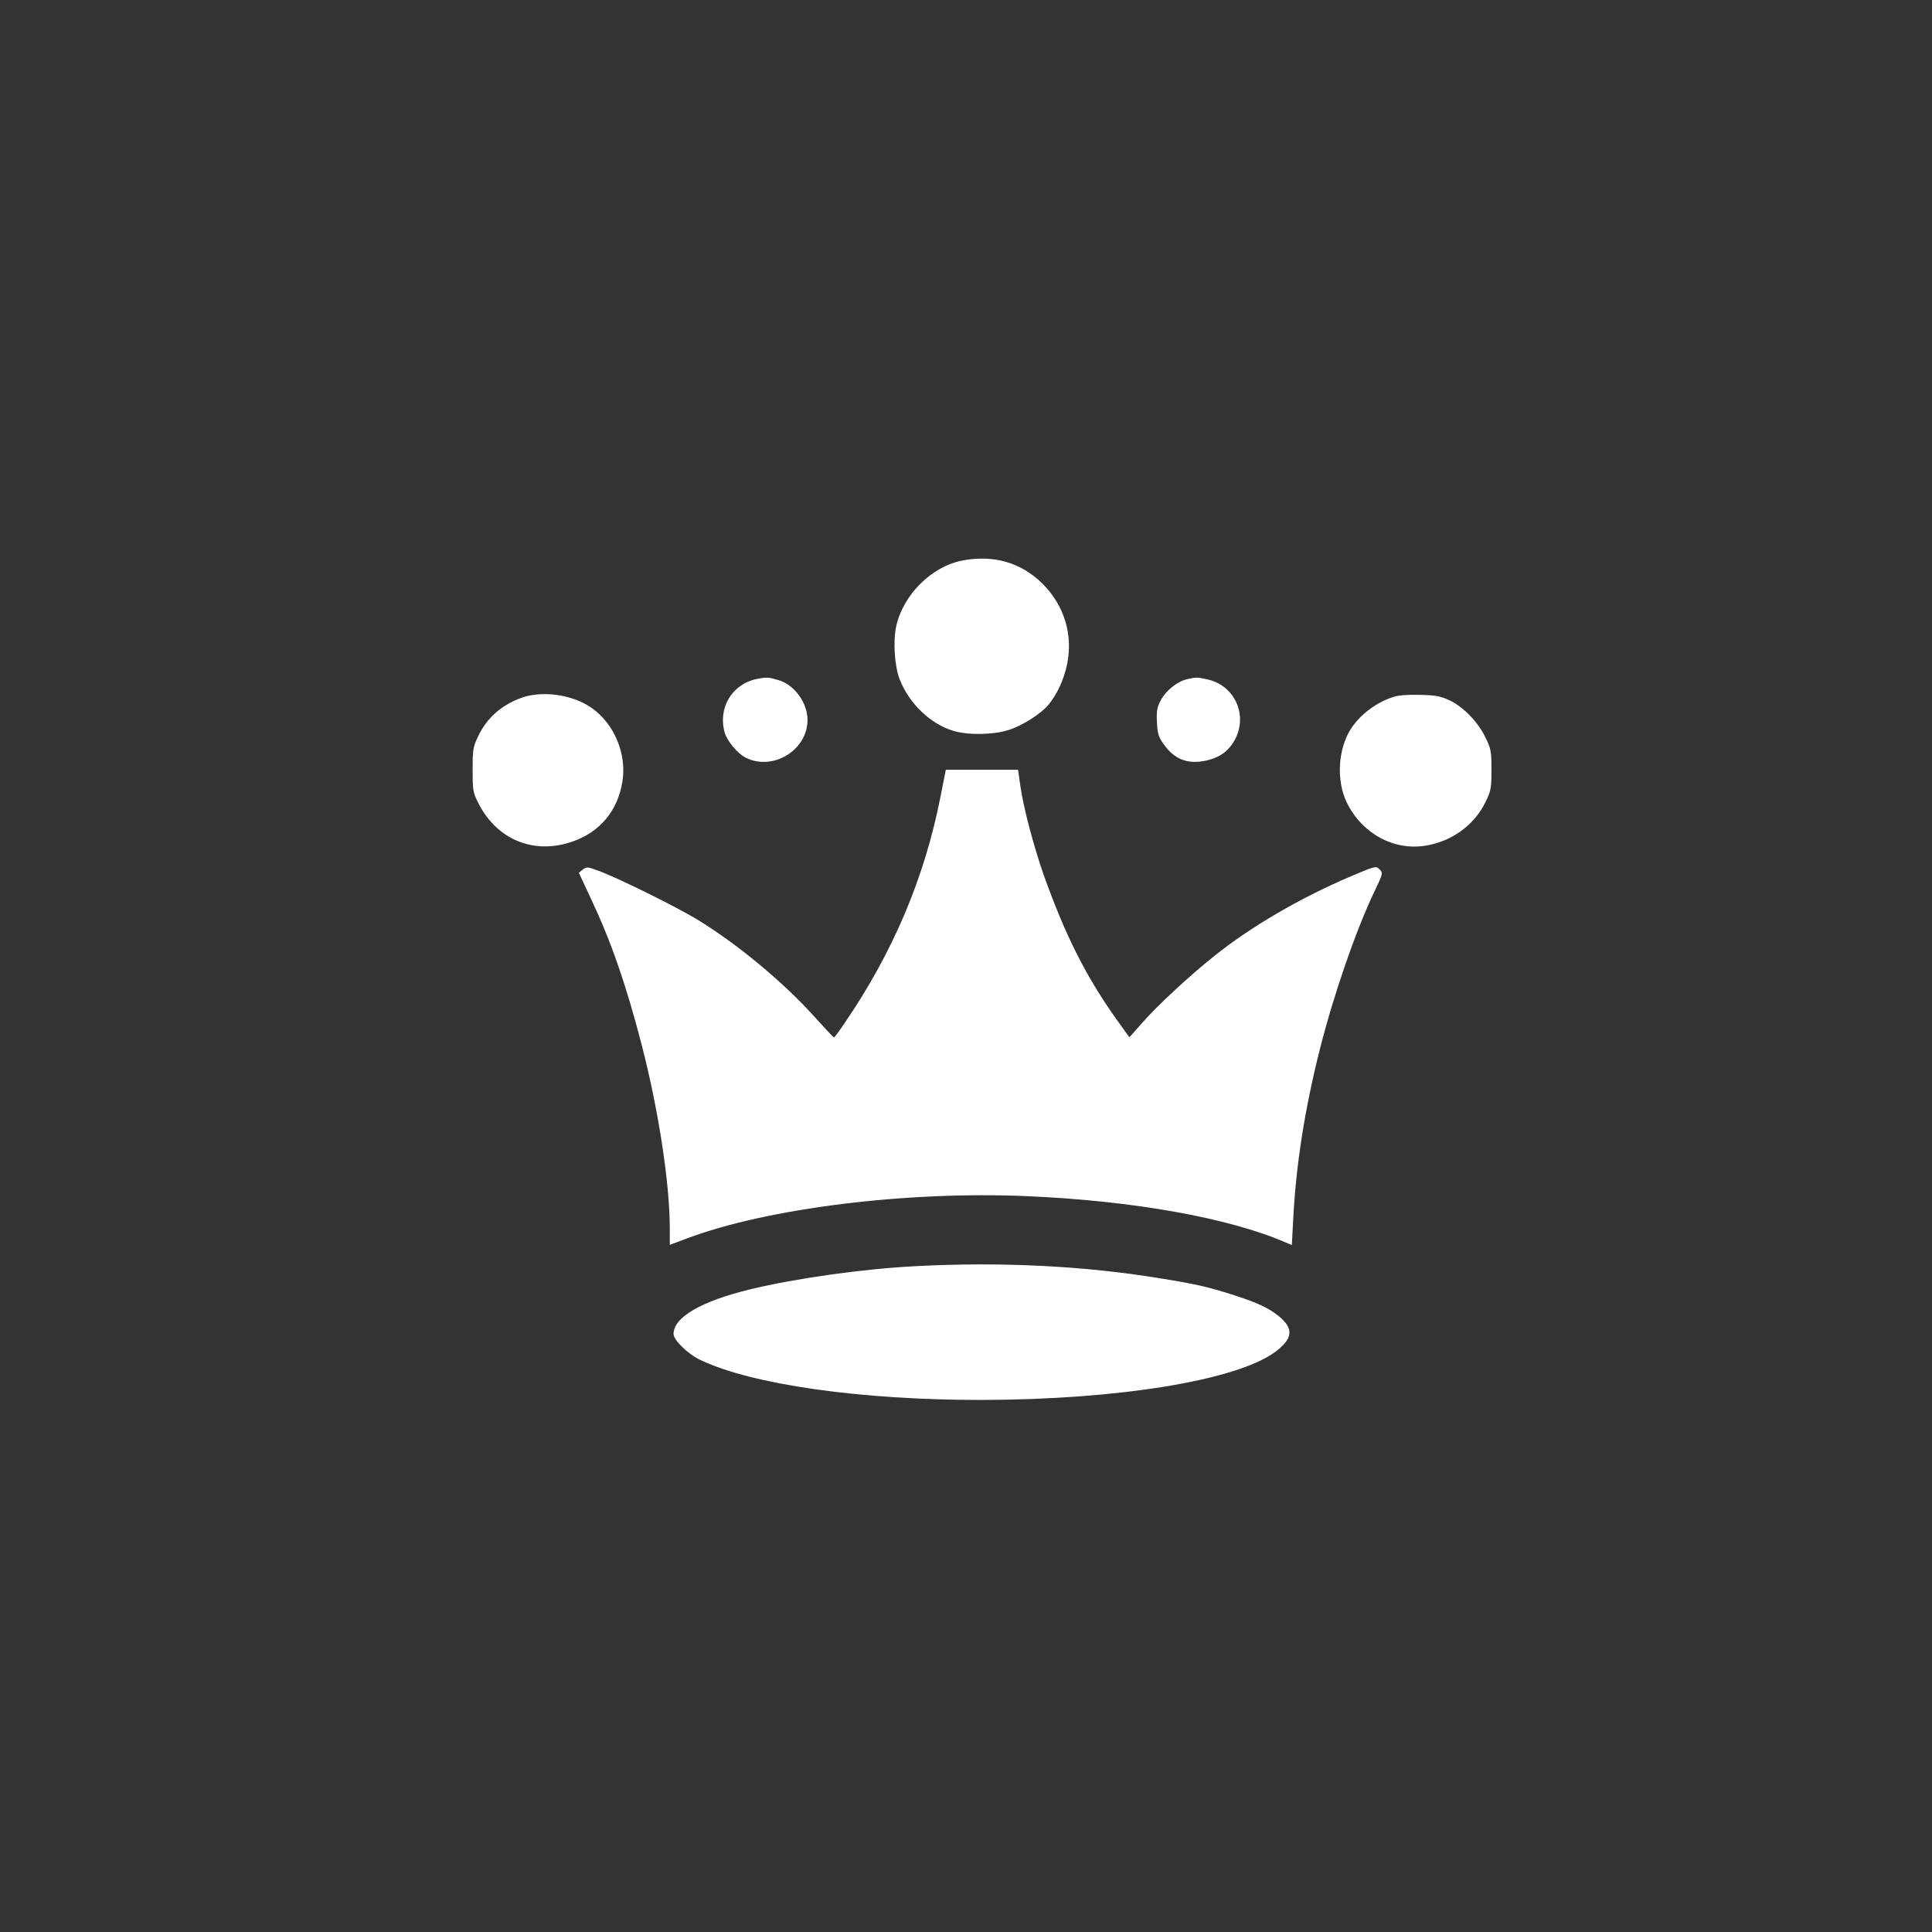 <?xml version="1.0" standalone="no"?>
<!DOCTYPE svg PUBLIC "-//W3C//DTD SVG 20010904//EN"
 "http://www.w3.org/TR/2001/REC-SVG-20010904/DTD/svg10.dtd">
<svg version="1.0" xmlns="http://www.w3.org/2000/svg"
 width="1024pt" height="1024pt" viewBox="0 0 1024 1024"
 preserveAspectRatio="xMidYMid meet">

<rect x="0" y="0" width="1024" height="1024" fill="#333333" stroke="none"/>

<g transform="translate(0,1024) scale(0.1,-0.1)"
fill="#ffffff" stroke="none">
<path d="M5100 7269 c-163 -32 -313 -181 -350 -349 -17 -79 -9 -212 19 -282
50 -128 165 -237 285 -272 77 -23 209 -21 289 4 75 23 174 86 216 137 44 54
80 131 97 213 32 156 -15 311 -130 426 -114 113 -260 155 -426 123z"/>
<path d="M4010 6641 c-130 -27 -206 -153 -169 -284 12 -43 68 -111 110 -132
143 -74 329 38 329 199 0 91 -69 186 -153 211 -54 16 -63 17 -117 6z"/>
<path d="M6291 6640 c-51 -12 -111 -60 -138 -110 -20 -38 -24 -56 -21 -117 3
-61 8 -78 34 -115 57 -82 127 -110 223 -90 76 16 125 52 158 115 67 130 -4
284 -147 316 -51 12 -62 12 -109 1z"/>
<path d="M2749 6536 c-101 -41 -172 -107 -216 -201 -26 -55 -28 -70 -28 -175
0 -106 2 -120 28 -172 97 -197 294 -280 500 -209 147 51 241 163 266 319 23
144 -41 301 -158 386 -104 77 -277 100 -392 52z"/>
<path d="M7385 6546 c-103 -33 -196 -110 -240 -195 -56 -112 -58 -259 -6 -366
81 -164 249 -255 418 -227 140 23 258 110 317 232 29 60 31 73 31 170 0 97 -2
110 -31 170 -40 83 -117 163 -191 198 -49 23 -73 27 -158 29 -62 2 -115 -2
-140 -11z"/>
<path d="M4985 6018 c-85 -431 -251 -824 -508 -1200 -28 -42 -54 -77 -57 -77
-3 1 -50 51 -105 112 -167 185 -410 386 -622 515 -106 64 -398 209 -506 251
-73 28 -78 28 -98 12 l-21 -17 65 -139 c107 -228 184 -450 266 -765 90 -345
151 -740 151 -981 l0 -87 91 34 c425 160 1165 252 1804 224 559 -24 1068 -115
1366 -244 l36 -15 7 132 c15 296 62 592 143 912 73 287 190 625 285 824 49
103 49 104 30 123 -19 19 -21 19 -153 -37 -270 -115 -531 -268 -723 -422 -132
-105 -306 -267 -380 -352 l-70 -79 -69 96 c-162 228 -270 443 -384 761 -53
151 -108 357 -125 475 l-12 86 -191 0 -192 0 -28 -142z"/>
<path d="M4850 3529 c-283 -15 -635 -65 -875 -123 -259 -63 -405 -148 -405
-236 0 -33 77 -108 144 -139 275 -130 847 -211 1485 -211 725 1 1353 103 1559
254 97 72 101 126 15 194 -55 42 -104 65 -228 106 -137 44 -200 59 -392 90
-405 67 -852 89 -1303 65z"/>
</g>
</svg>
